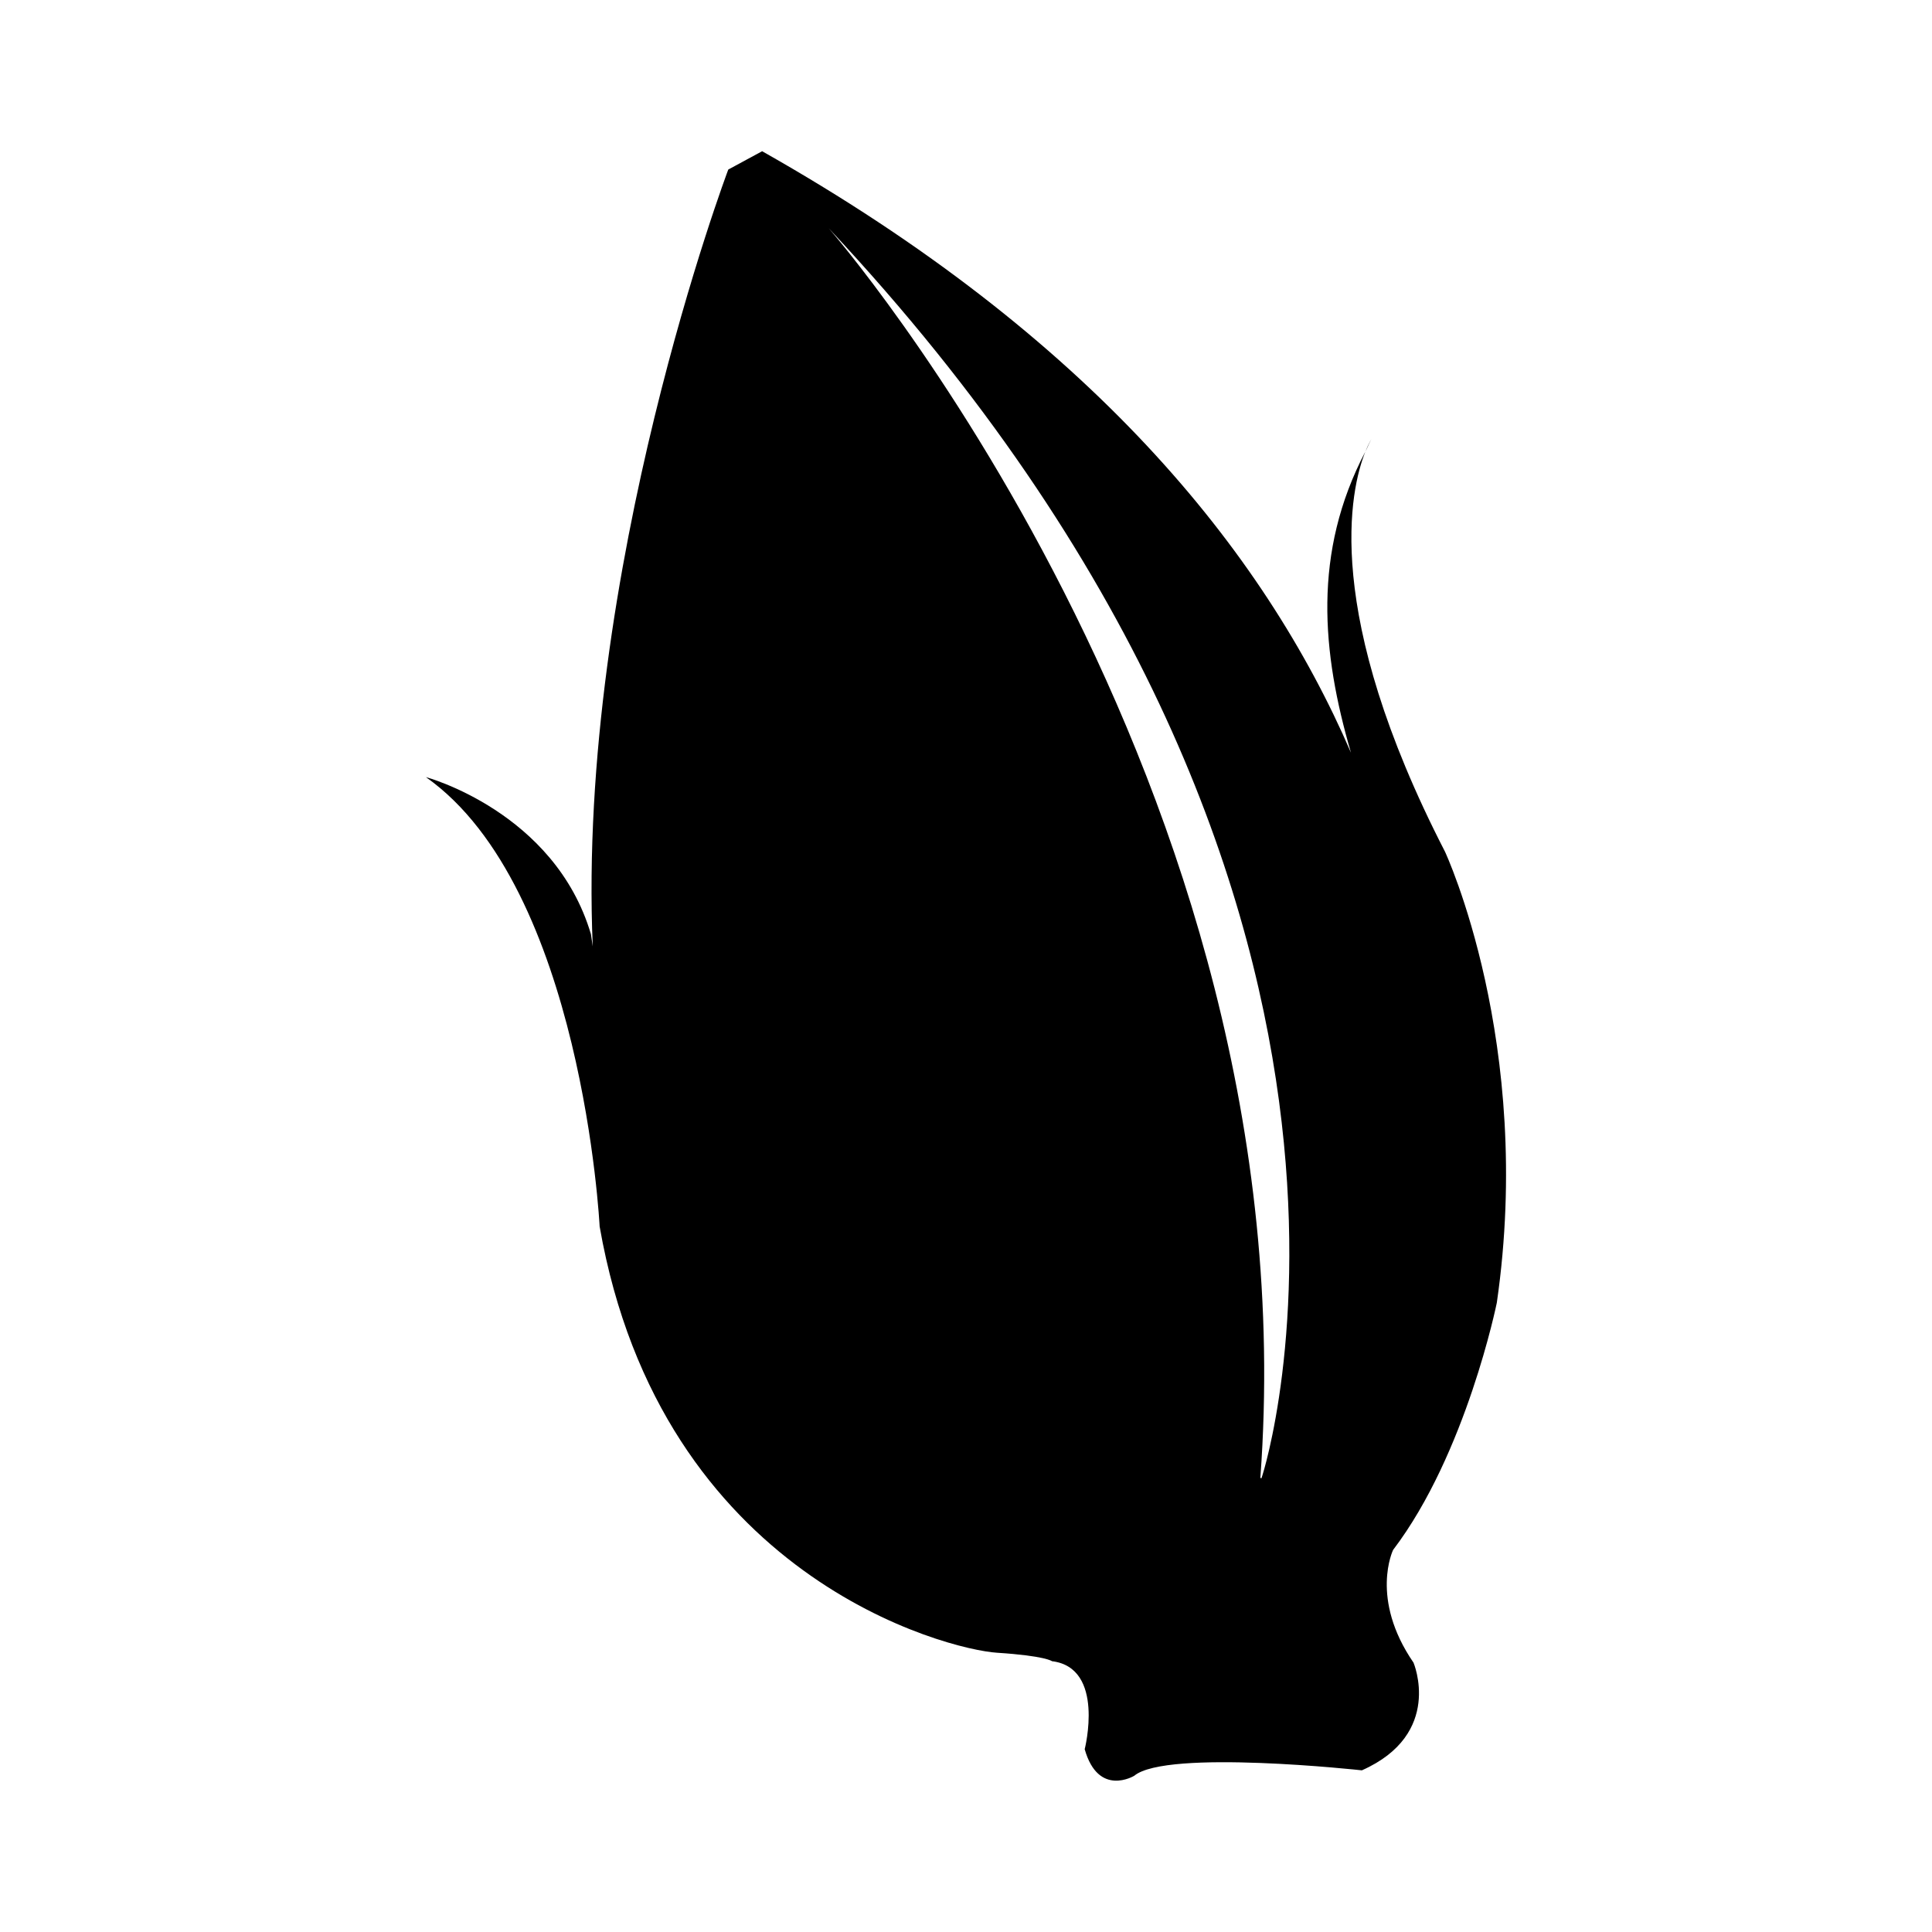 <?xml version="1.0" encoding="UTF-8"?>
<!-- Uploaded to: SVG Repo, www.svgrepo.com, Generator: SVG Repo Mixer Tools -->
<svg fill="#000000" width="800px" height="800px" version="1.1" viewBox="144 144 512 512" xmlns="http://www.w3.org/2000/svg">
 <g>
  <path d="m540.67 489.25c9.965-68.879-13.734-119.55-13.734-119.55-32.668-63.496-25.078-96.051-21.109-106-13.996 26.773-11.578 53.148-3.805 79.777-23.176-53.727-69.312-110.41-156.05-159.4l-8.973 4.856s-40.188 106.43-35.918 205.88c-0.289-1.906-0.48-3.25-0.48-3.25-9.637-32.477-43.734-41.621-43.734-41.621 41.543 29.281 46.043 119.09 46.043 119.09 16.309 93.125 92.383 112.15 105.3 112.96 12.914 0.836 14.574 2.242 14.574 2.242 14.191 1.734 8.672 23.328 8.672 23.328 3.629 12.809 13.125 7.039 13.125 7.039 8.535-7.133 60.332-1.445 60.332-1.445 21.711-9.645 13.68-28.539 13.68-28.539-11.672-16.969-5.406-29.871-5.406-29.871 19.387-25.496 27.484-65.504 27.484-65.504zm-62.121 45.738-0.277 0.816c-0.09-0.055-0.176-0.121-0.266-0.176 13.641-184.69-114.36-331.11-114.36-331.11 164.95 176.07 114.9 330.47 114.9 330.47z"/>
  <path d="m505.83 263.71c0.59-1.129 0.984-2.254 1.633-3.379 0.004 0-0.719 1.098-1.633 3.379z"/>
 </g>
</svg>